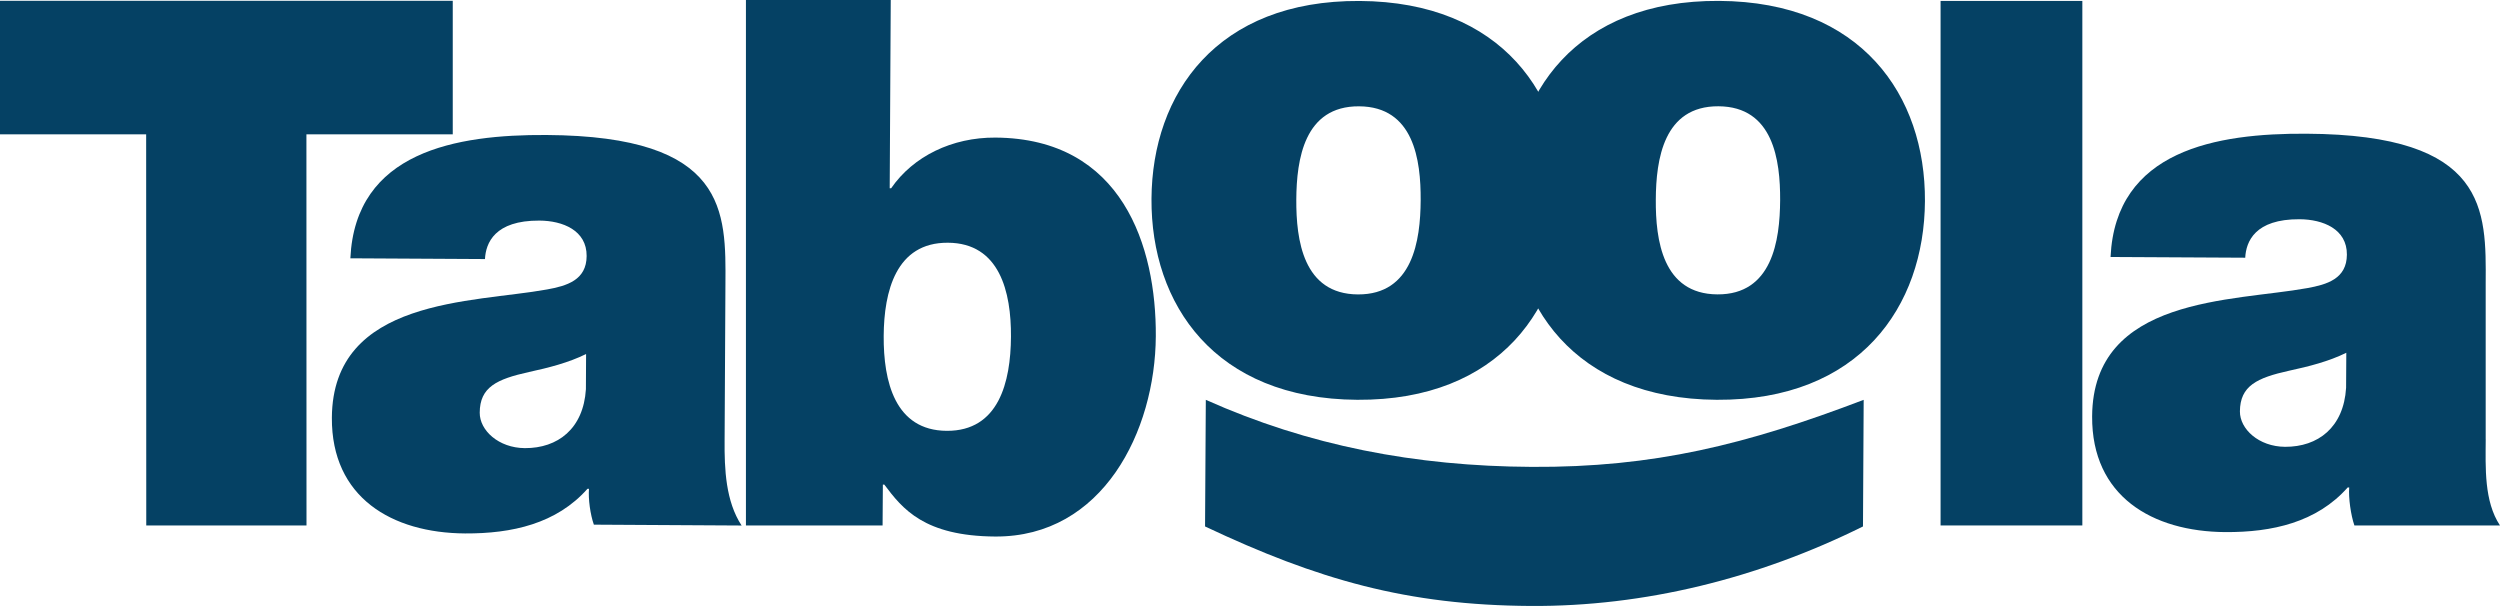 <?xml version="1.0" encoding="UTF-8"?>
<svg xmlns="http://www.w3.org/2000/svg" width="557" height="136" viewBox="0 0 557 136" fill="none">
  <path d="M32.564 29.923H0V0.185H100.874V29.923H68.271L68.287 117.071H32.587L32.564 29.923Z" fill="#054164"></path>
  <path d="M130.579 78.877C126.658 80.812 122.244 81.93 117.853 82.885C110.665 84.481 106.906 86.246 106.882 91.95C106.859 95.874 111.073 99.805 116.936 99.843C124.27 99.882 129.994 95.519 130.541 86.709L130.579 78.877ZM161.441 98.147C161.394 104.507 161.68 111.683 165.231 117.086L132.313 116.894C131.511 114.604 131.042 111.174 131.226 108.9H130.895C124.008 116.686 114.055 118.905 103.616 118.851C87.323 118.751 73.841 110.85 73.941 93.076C74.103 66.328 105.396 67.492 121.866 64.494C126.273 63.7 130.679 62.42 130.703 57.04C130.741 51.328 125.379 49.17 120.164 49.147C110.226 49.101 108.231 54.134 108.053 57.718L78.062 57.549C79.172 33.746 101.682 29.962 121.735 30.077C162.149 30.316 161.733 47.112 161.626 63.415L161.441 98.147Z" fill="#054164"></path>
  <path d="M211.185 54.08C199.613 54.011 196.948 64.925 196.886 74.861C196.825 84.967 199.375 95.92 210.938 95.989C222.517 96.051 225.182 85.144 225.244 75.023C225.306 65.087 222.756 54.134 211.185 54.08ZM166.194 0H198.458L198.227 41.94H198.55C203.481 34.794 212.14 30.601 221.762 30.655C250.112 30.825 257.631 54.997 257.515 74.9C257.392 96.097 245.682 119.669 221.731 119.538C205.923 119.437 201.069 113.379 197.025 107.968H196.701L196.64 117.071H166.194V0Z" fill="#054164"></path>
  <path d="M302.798 23.687C290.572 23.61 288.869 35.511 288.815 44.476C288.769 53.44 290.325 65.527 302.544 65.596C314.762 65.665 316.472 53.61 316.526 44.63C316.58 35.666 315.016 23.756 302.798 23.687ZM302.413 89.075C270.627 88.89 256.406 67.77 256.552 44.291C256.691 20.804 271.143 0.023 302.929 0.216C334.715 0.393 348.936 21.344 348.797 44.83C348.651 68.302 334.198 89.26 302.413 89.075Z" fill="#054164"></path>
  <path d="M382.879 23.679C370.661 23.602 368.958 35.504 368.912 44.476C368.85 53.44 370.414 65.519 382.64 65.588C394.851 65.665 396.561 53.602 396.615 44.63C396.661 35.666 395.097 23.749 382.879 23.679ZM382.494 89.075C350.716 88.882 336.494 67.762 336.641 44.283C336.772 20.804 351.232 0.015 383.01 0.2C414.788 0.385 429.009 21.336 428.878 44.815C428.74 68.309 414.28 89.252 382.494 89.075Z" fill="#054164"></path>
  <path d="M432.36 0.208H463.946V117.071H432.36V0.208Z" fill="#054164"></path>
  <path d="M522.756 78.6C518.835 80.527 514.421 81.644 510.03 82.593C502.834 84.188 499.09 85.961 499.052 91.665C499.029 95.581 503.243 99.512 509.105 99.55C516.447 99.589 522.171 95.226 522.71 86.416L522.756 78.6ZM553.818 97.847C553.787 104.206 553.433 111.668 556.992 117.071H524.559C523.765 114.782 523.218 110.881 523.403 108.607L523.072 108.6C516.185 116.385 506.239 118.613 495.801 118.551C479.499 118.443 466.018 110.542 466.126 92.767C466.287 66.02 497.565 67.192 514.043 64.193C518.45 63.399 522.856 62.12 522.887 56.739C522.926 51.028 517.564 48.877 512.341 48.846C502.395 48.792 500.415 53.834 500.238 57.418L470.232 57.256C471.349 33.453 493.867 29.661 513.912 29.792C554.326 30.015 553.91 46.819 553.81 63.122V97.847H553.818Z" fill="#054164"></path>
  <path d="M268.655 89.083C291.566 99.327 315.34 103.875 341.248 104.021C368.465 104.183 389.104 99.042 415.227 89.083L415.073 117.294C391.692 128.895 366.331 135.154 341.063 135.008C313.522 134.846 293.677 129.188 268.485 117.294L268.655 89.083Z" fill="#054164"></path>
</svg>
